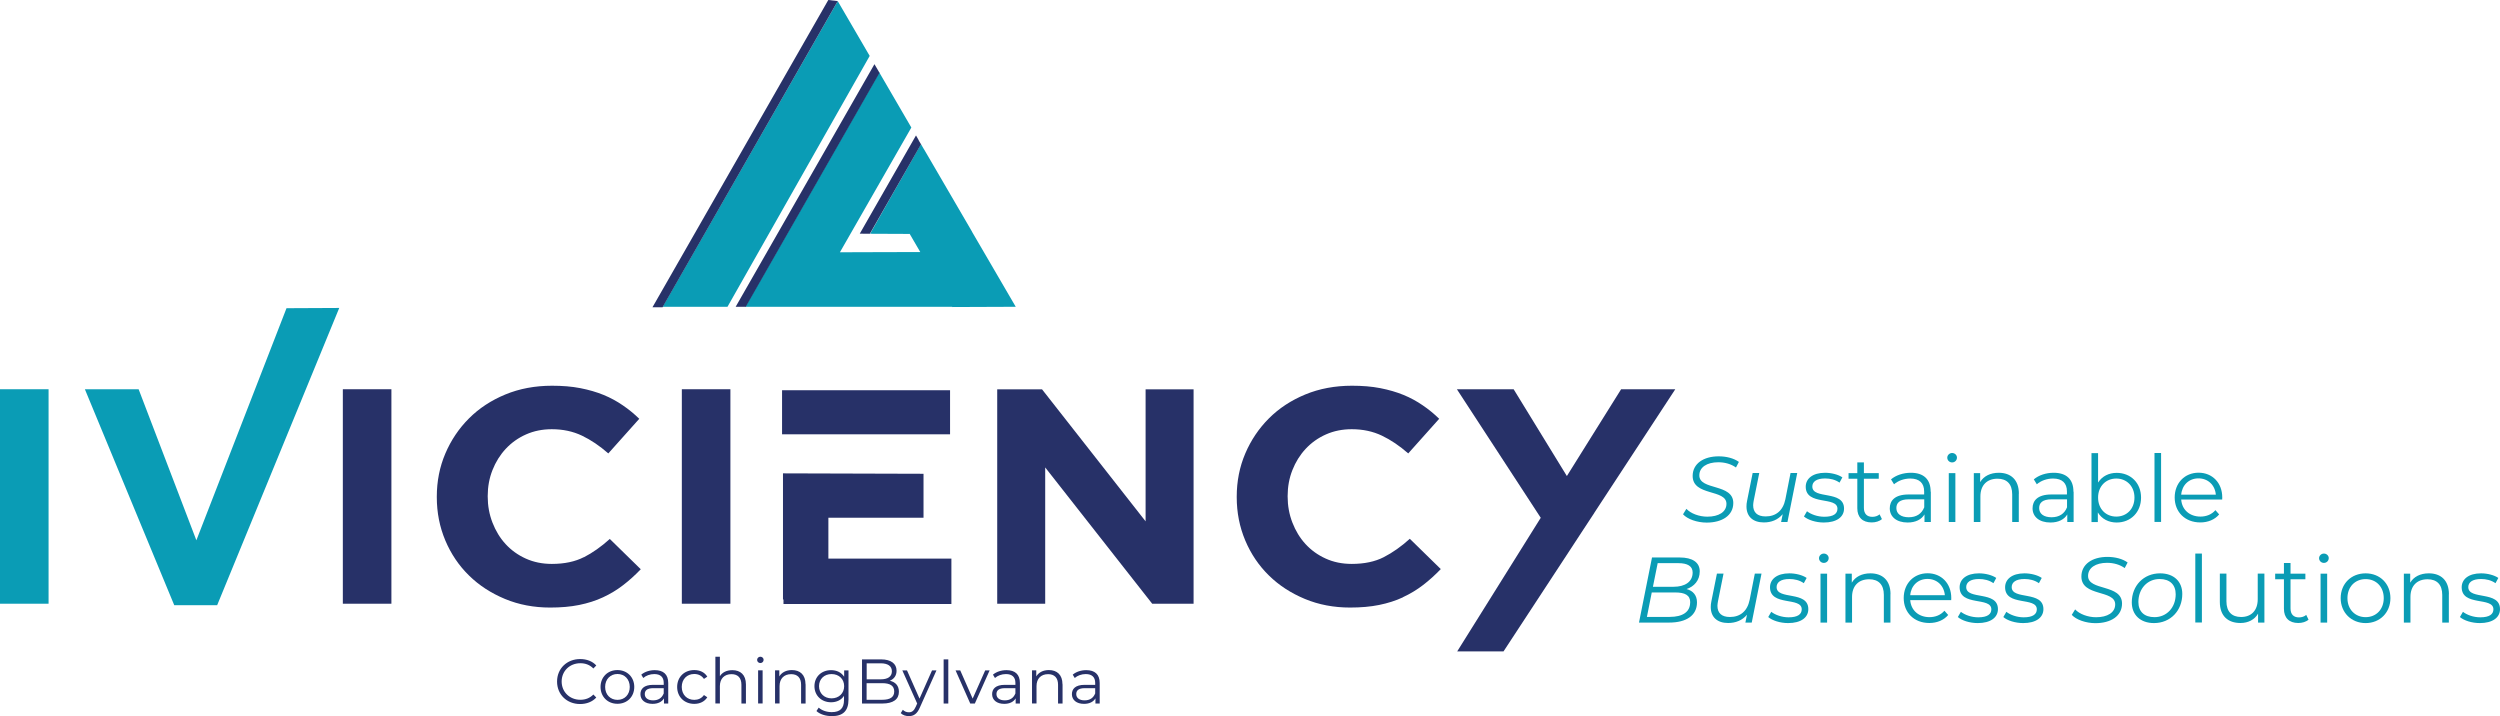 <svg xmlns="http://www.w3.org/2000/svg" id="Laag_2" viewBox="0 0 299.56 85.8"><defs><style>.cls-1{fill:#0a9cb5;}.cls-2{fill:#273168;}</style></defs><g id="Laag_1-2"><rect class="cls-2" x="93.71" y="46.76" width="20.13" height="5.28"></rect><rect class="cls-1" y="46.64" width="5.82" height="25.7"></rect><polygon class="cls-1" points="34.33 36.93 23.53 64.74 16.61 46.64 10.17 46.64 20.88 72.52 26.02 72.52 40.65 36.9 34.33 36.93"></polygon><rect class="cls-2" x="41.08" y="46.64" width="5.82" height="25.7"></rect><path class="cls-2" d="M69.96,66.76c-1.05,.54-2.33,.81-3.84,.81-1.13,0-2.17-.21-3.12-.64-.95-.43-1.75-1.01-2.42-1.74-.67-.73-1.19-1.59-1.57-2.57-.38-.98-.57-2.02-.57-3.12v-.07c0-1.1,.19-2.14,.57-3.1,.38-.97,.91-1.82,1.59-2.55,.68-.73,1.49-1.31,2.44-1.73,.95-.42,1.97-.62,3.08-.62,1.34,0,2.54,.26,3.61,.77,1.07,.51,2.12,1.22,3.16,2.13l3.71-4.15c-.61-.59-1.26-1.13-1.97-1.61-.71-.49-1.48-.91-2.31-1.25-.83-.34-1.76-.61-2.78-.81-1.02-.2-2.15-.29-3.39-.29-2.04,0-3.91,.35-5.6,1.05-1.69,.7-3.14,1.65-4.35,2.86-1.21,1.21-2.16,2.62-2.84,4.22-.68,1.6-1.02,3.32-1.02,5.16v.07c0,1.84,.34,3.56,1.02,5.18,.68,1.61,1.63,3.02,2.84,4.2,1.21,1.19,2.65,2.12,4.31,2.81,1.66,.69,3.47,1.03,5.41,1.03,1.29,0,2.45-.1,3.48-.31,1.03-.21,1.99-.51,2.86-.92,.87-.4,1.67-.89,2.4-1.45,.73-.56,1.44-1.2,2.12-1.91l-3.71-3.63c-1.03,.93-2.07,1.66-3.12,2.2Z"></path><rect class="cls-2" x="81.7" y="46.64" width="5.82" height="25.7"></rect><polygon class="cls-2" points="137.27 62.47 124.86 46.65 119.49 46.65 119.49 72.34 125.24 72.34 125.24 56.01 138.06 72.34 143.02 72.34 143.02 46.65 137.27 46.65 137.27 62.47"></polygon><path class="cls-2" d="M168.12,71.55c.87-.4,1.67-.89,2.4-1.45,.73-.56,1.44-1.2,2.12-1.91l-3.71-3.63c-1.03,.93-2.07,1.66-3.12,2.2-1.05,.54-2.33,.81-3.84,.81-1.14,0-2.18-.21-3.12-.64-.95-.43-1.75-1.01-2.42-1.74-.67-.73-1.19-1.59-1.57-2.57-.38-.98-.57-2.02-.57-3.12v-.07c0-1.1,.19-2.14,.57-3.1,.38-.97,.91-1.82,1.59-2.55,.68-.73,1.49-1.31,2.44-1.73,.95-.42,1.97-.62,3.08-.62,1.34,0,2.54,.26,3.61,.77s2.12,1.22,3.16,2.13l3.71-4.15c-.61-.59-1.26-1.13-1.97-1.61-.71-.49-1.48-.91-2.31-1.25-.83-.34-1.76-.61-2.78-.81-1.02-.2-2.15-.29-3.39-.29-2.04,0-3.91,.35-5.6,1.05-1.69,.7-3.14,1.65-4.35,2.86-1.21,1.21-2.16,2.62-2.84,4.22-.68,1.6-1.02,3.32-1.02,5.16v.07c0,1.84,.34,3.56,1.02,5.18,.68,1.61,1.63,3.02,2.84,4.2,1.21,1.19,2.65,2.12,4.31,2.81,1.66,.69,3.47,1.03,5.41,1.03,1.29,0,2.45-.1,3.48-.31,1.03-.21,1.99-.51,2.86-.92Z"></path><polygon class="cls-2" points="99.26 62.04 110.66 62.04 110.66 56.77 93.82 56.72 93.82 71.83 93.88 71.83 93.88 72.37 114 72.37 114 66.93 99.26 66.93 99.26 62.04"></polygon><polygon class="cls-2" points="189.53 63.75 190.74 61.91 190.74 61.91 190.74 61.91 191.04 61.45 191.04 61.45 191.04 61.44 193.61 57.52 200.74 46.64 194.25 46.64 190.56 52.54 187.75 57.04 187.68 56.93 181.37 46.64 174.57 46.64 184.55 61.94 184.62 62.04 174.61 78.05 180.16 78.05 188.17 65.83 189.53 63.75"></polygon><g><path class="cls-1" d="M201.67,61.62l.4-.65c.52,.56,1.52,.94,2.51,.94,1.36,0,2.29-.56,2.29-1.54,0-1.79-4.05-.89-4.05-3.34,0-1.47,1.3-2.35,3.12-2.35,.92,0,1.82,.23,2.42,.67l-.35,.67c-.57-.41-1.31-.63-2.12-.63-1.36,0-2.27,.6-2.27,1.57-.01,1.82,4.07,.95,4.07,3.31,0,1.5-1.34,2.35-3.19,2.35-1.16,0-2.31-.42-2.83-.99Z"></path><path class="cls-1" d="M215.35,56.69l-1.17,5.86h-.76l.19-.94c-.57,.68-1.36,.99-2.26,.99-1.31,0-2.08-.71-2.08-1.92,0-.21,.02-.42,.07-.66l.67-3.34h.79l-.67,3.34c-.03,.19-.06,.36-.06,.52,0,.85,.49,1.34,1.49,1.34,1.24,0,2.09-.69,2.37-2.05l.62-3.15h.79Z"></path><path class="cls-1" d="M216.16,61.88l.36-.62c.47,.37,1.26,.66,2.08,.66,1.11,0,1.57-.38,1.57-.96,0-1.53-3.8-.32-3.8-2.64,0-.96,.82-1.67,2.32-1.67,.76,0,1.58,.21,2.07,.55l-.34,.63c-.51-.36-1.12-.5-1.73-.5-1.06,0-1.53,.41-1.53,.97,0,1.58,3.8,.39,3.8,2.64,0,1.01-.89,1.67-2.42,1.67-.97,0-1.9-.31-2.38-.72Z"></path><path class="cls-1" d="M225.51,62.19c-.31,.28-.78,.41-1.24,.41-1.1,0-1.72-.62-1.72-1.7v-3.54h-1.05v-.67h1.05v-1.28h.79v1.28h1.78v.67h-1.78v3.5c0,.69,.36,1.07,1.01,1.07,.32,0,.65-.1,.87-.3l.28,.57Z"></path><path class="cls-1" d="M231.36,58.92v3.63h-.76v-.91c-.36,.6-1.05,.97-2.02,.97-1.33,0-2.14-.69-2.14-1.7,0-.9,.58-1.66,2.26-1.66h1.86v-.36c0-1-.57-1.55-1.66-1.55-.76,0-1.47,.27-1.95,.69l-.36-.59c.59-.5,1.46-.79,2.38-.79,1.51,0,2.37,.76,2.37,2.27Zm-.79,1.87v-.96h-1.84c-1.14,0-1.5,.45-1.5,1.05,0,.68,.55,1.1,1.48,1.1s1.55-.42,1.86-1.19Z"></path><path class="cls-1" d="M233.33,54.84c0-.3,.26-.56,.58-.56s.58,.25,.58,.55c0,.32-.25,.58-.58,.58s-.58-.26-.58-.57Zm.18,1.85h.79v5.86h-.79v-5.86Z"></path><path class="cls-1" d="M241.9,59.15v3.4h-.79v-3.32c0-1.24-.65-1.87-1.76-1.87-1.26,0-2.05,.78-2.05,2.12v3.07h-.79v-5.86h.76v1.08c.42-.71,1.21-1.12,2.23-1.12,1.43,0,2.41,.82,2.41,2.51Z"></path><path class="cls-1" d="M248.47,58.92v3.63h-.76v-.91c-.36,.6-1.05,.97-2.02,.97-1.33,0-2.14-.69-2.14-1.7,0-.9,.58-1.66,2.26-1.66h1.86v-.36c0-1-.57-1.55-1.66-1.55-.76,0-1.47,.27-1.95,.69l-.36-.59c.59-.5,1.46-.79,2.38-.79,1.51,0,2.37,.76,2.37,2.27Zm-.79,1.87v-.96h-1.84c-1.14,0-1.5,.45-1.5,1.05,0,.68,.55,1.1,1.48,1.1s1.55-.42,1.86-1.19Z"></path><path class="cls-1" d="M256.55,59.62c0,1.77-1.25,2.99-2.92,2.99-.97,0-1.78-.42-2.26-1.21v1.16h-.76v-8.26h.79v3.52c.49-.76,1.29-1.16,2.23-1.16,1.67,0,2.92,1.2,2.92,2.97Zm-.79,0c0-1.37-.95-2.28-2.18-2.28s-2.18,.91-2.18,2.28,.94,2.28,2.18,2.28,2.18-.91,2.18-2.28Z"></path><path class="cls-1" d="M258.16,54.28h.79v8.26h-.79v-8.26Z"></path><path class="cls-1" d="M266.26,59.86h-4.9c.09,1.23,1.02,2.04,2.31,2.04,.71,0,1.35-.26,1.79-.77l.45,.51c-.52,.62-1.34,.96-2.26,.96-1.83,0-3.07-1.25-3.07-2.99s1.21-2.97,2.86-2.97,2.84,1.21,2.84,2.97c0,.07-.01,.16-.01,.25Zm-4.9-.59h4.15c-.1-1.15-.94-1.95-2.08-1.95s-1.97,.8-2.07,1.95Z"></path><path class="cls-1" d="M203.34,72.18c0,1.58-1.29,2.42-3.33,2.42h-3.62l1.56-7.8h3.33c1.49,0,2.39,.57,2.39,1.66s-.68,1.83-1.58,2.12c.78,.21,1.25,.75,1.25,1.6Zm-.81,.01c0-.88-.63-1.2-1.82-1.2h-2.79l-.58,2.93h2.73c1.56,0,2.45-.6,2.45-1.73Zm-3.9-4.71l-.57,2.83h2.48c1.34,0,2.28-.58,2.28-1.71,0-.77-.63-1.12-1.7-1.12h-2.5Z"></path><path class="cls-1" d="M211.07,68.74l-1.17,5.86h-.76l.19-.94c-.57,.68-1.36,.99-2.26,.99-1.31,0-2.08-.71-2.08-1.92,0-.21,.02-.42,.07-.66l.67-3.34h.79l-.67,3.34c-.03,.19-.06,.36-.06,.52,0,.85,.49,1.34,1.49,1.34,1.24,0,2.09-.69,2.37-2.05l.62-3.15h.79Z"></path><path class="cls-1" d="M211.88,73.93l.36-.62c.47,.37,1.26,.66,2.08,.66,1.11,0,1.57-.38,1.57-.96,0-1.53-3.8-.32-3.8-2.64,0-.96,.82-1.67,2.32-1.67,.76,0,1.58,.21,2.07,.55l-.34,.63c-.51-.36-1.12-.5-1.73-.5-1.06,0-1.53,.41-1.53,.97,0,1.58,3.8,.39,3.8,2.64,0,1.01-.89,1.67-2.42,1.67-.97,0-1.9-.31-2.38-.72Z"></path><path class="cls-1" d="M217.96,66.89c0-.3,.26-.56,.58-.56s.58,.25,.58,.54c0,.32-.25,.58-.58,.58s-.58-.26-.58-.57Zm.18,1.85h.79v5.86h-.79v-5.86Z"></path><path class="cls-1" d="M226.52,71.2v3.4h-.79v-3.32c0-1.24-.65-1.87-1.76-1.87-1.26,0-2.05,.78-2.05,2.12v3.07h-.79v-5.86h.76v1.08c.42-.71,1.21-1.12,2.23-1.12,1.43,0,2.41,.82,2.41,2.51Z"></path><path class="cls-1" d="M233.79,71.91h-4.9c.09,1.23,1.02,2.04,2.31,2.04,.71,0,1.35-.26,1.79-.77l.45,.51c-.52,.62-1.34,.96-2.26,.96-1.83,0-3.07-1.25-3.07-2.99s1.21-2.97,2.86-2.97,2.84,1.21,2.84,2.97c0,.07-.01,.16-.01,.25Zm-4.9-.59h4.15c-.1-1.15-.94-1.95-2.08-1.95s-1.97,.8-2.07,1.95Z"></path><path class="cls-1" d="M234.6,73.93l.36-.62c.47,.37,1.26,.66,2.08,.66,1.11,0,1.57-.38,1.57-.96,0-1.53-3.8-.32-3.8-2.64,0-.96,.82-1.67,2.32-1.67,.76,0,1.58,.21,2.07,.55l-.34,.63c-.51-.36-1.12-.5-1.73-.5-1.06,0-1.53,.41-1.53,.97,0,1.58,3.8,.39,3.8,2.64,0,1.01-.89,1.67-2.42,1.67-.97,0-1.91-.31-2.38-.72Z"></path><path class="cls-1" d="M240.05,73.93l.36-.62c.47,.37,1.26,.66,2.08,.66,1.11,0,1.57-.38,1.57-.96,0-1.53-3.8-.32-3.8-2.64,0-.96,.82-1.67,2.32-1.67,.76,0,1.58,.21,2.07,.55l-.34,.63c-.51-.36-1.12-.5-1.73-.5-1.06,0-1.53,.41-1.53,.97,0,1.58,3.8,.39,3.8,2.64,0,1.01-.89,1.67-2.42,1.67-.97,0-1.91-.31-2.38-.72Z"></path><path class="cls-1" d="M248.25,73.67l.4-.65c.52,.56,1.52,.94,2.51,.94,1.36,0,2.29-.56,2.29-1.54,0-1.79-4.05-.89-4.05-3.34,0-1.47,1.3-2.35,3.12-2.35,.92,0,1.82,.23,2.42,.67l-.35,.67c-.57-.41-1.31-.63-2.12-.63-1.36,0-2.27,.6-2.27,1.57-.01,1.82,4.07,.95,4.07,3.31,0,1.5-1.34,2.35-3.19,2.35-1.16,0-2.31-.42-2.83-.99Z"></path><path class="cls-1" d="M255.44,72.17c0-1.99,1.42-3.47,3.39-3.47,1.63,0,2.66,.96,2.66,2.47,0,2-1.42,3.49-3.39,3.49-1.63,0-2.66-.98-2.66-2.48Zm5.26-.96c0-1.15-.7-1.83-1.93-1.83-1.46,0-2.54,1.16-2.54,2.75,0,1.15,.7,1.82,1.93,1.82,1.46,0,2.54-1.15,2.54-2.74Z"></path><path class="cls-1" d="M263.05,66.33h.79v8.26h-.79v-8.26Z"></path><path class="cls-1" d="M271.33,68.74v5.86h-.76v-1.07c-.41,.71-1.17,1.12-2.11,1.12-1.49,0-2.47-.83-2.47-2.52v-3.4h.79v3.32c0,1.25,.65,1.88,1.76,1.88,1.23,0,1.99-.79,1.99-2.13v-3.07h.79Z"></path><path class="cls-1" d="M276.63,74.24c-.31,.28-.78,.41-1.24,.41-1.1,0-1.72-.62-1.72-1.7v-3.54h-1.05v-.67h1.05v-1.28h.79v1.28h1.78v.67h-1.78v3.5c0,.69,.36,1.07,1.01,1.07,.32,0,.65-.1,.87-.3l.28,.57Z"></path><path class="cls-1" d="M277.88,66.89c0-.3,.26-.56,.58-.56s.58,.25,.58,.54c0,.32-.25,.58-.58,.58s-.58-.26-.58-.57Zm.18,1.85h.79v5.86h-.79v-5.86Z"></path><path class="cls-1" d="M280.47,71.67c0-1.74,1.27-2.97,2.99-2.97s2.97,1.24,2.97,2.97-1.26,2.99-2.97,2.99-2.99-1.25-2.99-2.99Zm5.16,0c0-1.37-.92-2.28-2.17-2.28s-2.18,.91-2.18,2.28,.94,2.28,2.18,2.28,2.17-.91,2.17-2.28Z"></path><path class="cls-1" d="M293.43,71.2v3.4h-.79v-3.32c0-1.24-.65-1.87-1.76-1.87-1.26,0-2.05,.78-2.05,2.12v3.07h-.79v-5.86h.76v1.08c.42-.71,1.21-1.12,2.23-1.12,1.43,0,2.41,.82,2.41,2.51Z"></path><path class="cls-1" d="M294.76,73.93l.36-.62c.47,.37,1.26,.66,2.08,.66,1.11,0,1.57-.38,1.57-.96,0-1.53-3.8-.32-3.8-2.64,0-.96,.82-1.67,2.32-1.67,.76,0,1.58,.21,2.07,.55l-.34,.63c-.51-.36-1.12-.5-1.73-.5-1.06,0-1.53,.41-1.53,.97,0,1.58,3.8,.39,3.8,2.64,0,1.01-.89,1.67-2.42,1.67-.97,0-1.9-.31-2.38-.72Z"></path></g><g><path class="cls-2" d="M66.75,81.66c0-1.55,1.18-2.69,2.77-2.69,.77,0,1.47,.26,1.93,.77l-.35,.36c-.43-.44-.96-.63-1.56-.63-1.28,0-2.24,.94-2.24,2.19s.96,2.19,2.24,2.19c.6,0,1.13-.19,1.56-.63l.35,.36c-.47,.51-1.16,.78-1.94,.78-1.59,0-2.76-1.14-2.76-2.69Z"></path><path class="cls-2" d="M71.96,82.31c0-1.18,.86-2.02,2.02-2.02s2.02,.84,2.02,2.02-.85,2.02-2.02,2.02-2.02-.85-2.02-2.02Zm3.5,0c0-.93-.63-1.55-1.47-1.55s-1.48,.62-1.48,1.55,.63,1.55,1.48,1.55,1.47-.62,1.47-1.55Z"></path><path class="cls-2" d="M80.07,81.84v2.46h-.51v-.62c-.24,.41-.71,.66-1.37,.66-.9,0-1.45-.47-1.45-1.16,0-.61,.39-1.12,1.53-1.12h1.26v-.24c0-.68-.39-1.05-1.13-1.05-.51,0-1,.18-1.32,.47l-.24-.4c.4-.34,.99-.54,1.62-.54,1.03,0,1.61,.51,1.61,1.54Zm-.54,1.27v-.65h-1.25c-.77,0-1.02,.3-1.02,.71,0,.46,.37,.75,1,.75s1.05-.29,1.26-.81Z"></path><path class="cls-2" d="M81.14,82.31c0-1.19,.86-2.02,2.05-2.02,.67,0,1.24,.26,1.56,.79l-.4,.27c-.27-.4-.69-.59-1.16-.59-.87,0-1.5,.62-1.5,1.55s.63,1.55,1.5,1.55c.46,0,.88-.18,1.16-.58l.4,.27c-.32,.51-.88,.79-1.56,.79-1.19,0-2.05-.84-2.05-2.02Z"></path><path class="cls-2" d="M89.38,82v2.3h-.54v-2.25c0-.84-.44-1.27-1.19-1.27-.85,0-1.39,.53-1.39,1.43v2.08h-.54v-5.6h.54v2.33c.29-.46,.82-.72,1.49-.72,.97,0,1.63,.56,1.63,1.7Z"></path><path class="cls-2" d="M90.72,79.07c0-.2,.17-.38,.39-.38s.39,.17,.39,.37c0,.22-.17,.39-.39,.39s-.39-.17-.39-.38Zm.12,1.25h.54v3.97h-.54v-3.97Z"></path><path class="cls-2" d="M96.53,82v2.3h-.54v-2.25c0-.84-.44-1.27-1.19-1.27-.85,0-1.39,.53-1.39,1.43v2.08h-.54v-3.97h.51v.73c.29-.48,.82-.76,1.51-.76,.97,0,1.63,.56,1.63,1.7Z"></path><path class="cls-2" d="M101.67,80.33v3.49c0,1.37-.67,1.99-1.99,1.99-.73,0-1.44-.22-1.85-.61l.27-.41c.38,.34,.95,.54,1.56,.54,1,0,1.47-.46,1.47-1.44v-.51c-.33,.51-.9,.77-1.55,.77-1.13,0-1.99-.79-1.99-1.93s.86-1.92,1.99-1.92c.67,0,1.24,.27,1.57,.79v-.76h.51Zm-.52,1.89c0-.86-.63-1.45-1.51-1.45s-1.5,.59-1.5,1.45,.63,1.46,1.5,1.46,1.51-.6,1.51-1.46Z"></path><path class="cls-2" d="M107.71,82.89c0,.9-.67,1.41-1.99,1.41h-2.43v-5.29h2.28c1.18,0,1.86,.5,1.86,1.36,0,.6-.32,1-.81,1.2,.68,.15,1.09,.6,1.09,1.31Zm-3.86-3.41v1.92h1.68c.85,0,1.34-.33,1.34-.96s-.49-.96-1.34-.96h-1.68Zm3.3,3.37c0-.69-.51-.99-1.44-.99h-1.87v1.99h1.87c.93,0,1.44-.3,1.44-1Z"></path><path class="cls-2" d="M112.21,80.33l-1.99,4.45c-.33,.78-.76,1.03-1.32,1.03-.37,0-.73-.12-.97-.36l.25-.4c.2,.2,.44,.3,.73,.3,.35,0,.6-.17,.82-.67l.17-.38-1.78-3.97h.56l1.5,3.38,1.5-3.38h.53Z"></path><path class="cls-2" d="M113.07,79.01h.56v5.29h-.56v-5.29Z"></path><path class="cls-2" d="M118.58,80.33l-1.77,3.97h-.55l-1.76-3.97h.56l1.49,3.38,1.5-3.38h.53Z"></path><path class="cls-2" d="M122.21,81.84v2.46h-.51v-.62c-.24,.41-.71,.66-1.37,.66-.9,0-1.45-.47-1.45-1.16,0-.61,.39-1.12,1.53-1.12h1.26v-.24c0-.68-.39-1.05-1.13-1.05-.51,0-1,.18-1.32,.47l-.24-.4c.4-.34,.99-.54,1.62-.54,1.03,0,1.61,.51,1.61,1.54Zm-.54,1.27v-.65h-1.25c-.77,0-1.02,.3-1.02,.71,0,.46,.37,.75,1,.75s1.05-.29,1.26-.81Z"></path><path class="cls-2" d="M127.32,82v2.3h-.54v-2.25c0-.84-.44-1.27-1.19-1.27-.85,0-1.39,.53-1.39,1.43v2.08h-.54v-3.97h.51v.73c.29-.48,.82-.76,1.51-.76,.97,0,1.63,.56,1.63,1.7Z"></path><path class="cls-2" d="M131.77,81.84v2.46h-.51v-.62c-.24,.41-.71,.66-1.37,.66-.9,0-1.45-.47-1.45-1.16,0-.61,.39-1.12,1.53-1.12h1.26v-.24c0-.68-.39-1.05-1.13-1.05-.51,0-1,.18-1.32,.47l-.24-.4c.4-.34,.99-.54,1.62-.54,1.03,0,1.61,.51,1.61,1.54Zm-.54,1.27v-.65h-1.25c-.77,0-1.02,.3-1.02,.71,0,.46,.37,.75,1,.75s1.05-.29,1.26-.81Z"></path></g><g><polygon class="cls-1" points="100.38 .13 79.4 36.76 87.17 36.76 104.21 6.7 100.38 .13"></polygon><polygon class="cls-1" points="117.87 30.17 117.87 30.17 116.47 27.77 116.48 27.77 112.18 20.39 110.75 17.94 110.65 17.78 110.36 17.28 110.36 17.26 110.35 17.27 108.08 21.28 107.79 21.78 107.36 22.54 107.31 22.62 106.59 23.89 106.59 23.89 104.26 28.01 108.92 28.03 108.95 28.03 109 28.02 110.27 30.2 110.27 30.2 113.36 35.5 110.27 30.2 102.99 30.22 100.64 30.23 109.11 15.44 109.2 15.28 105.36 8.68 93.02 30.26 89.29 36.76 114.09 36.76 114.11 36.79 121.71 36.76 117.87 30.17"></polygon></g><g><polyline class="cls-2" points="100.38 .13 99.25 0 78.18 36.82 79.39 36.82"></polyline><polygon class="cls-2" points="105.39 8.73 89.36 36.76 88.15 36.76 104.78 7.69 105.39 8.73"></polygon><polygon class="cls-2" points="110.36 17.28 110.36 17.29 108.08 21.28 107.79 21.78 107.36 22.54 107.31 22.62 106.59 23.88 104.23 28.01 103.02 28 109.74 16.26 109.76 16.23 110.09 16.81 110.08 16.82 110.35 17.27 110.36 17.26 110.36 17.28"></polygon></g></g></svg>